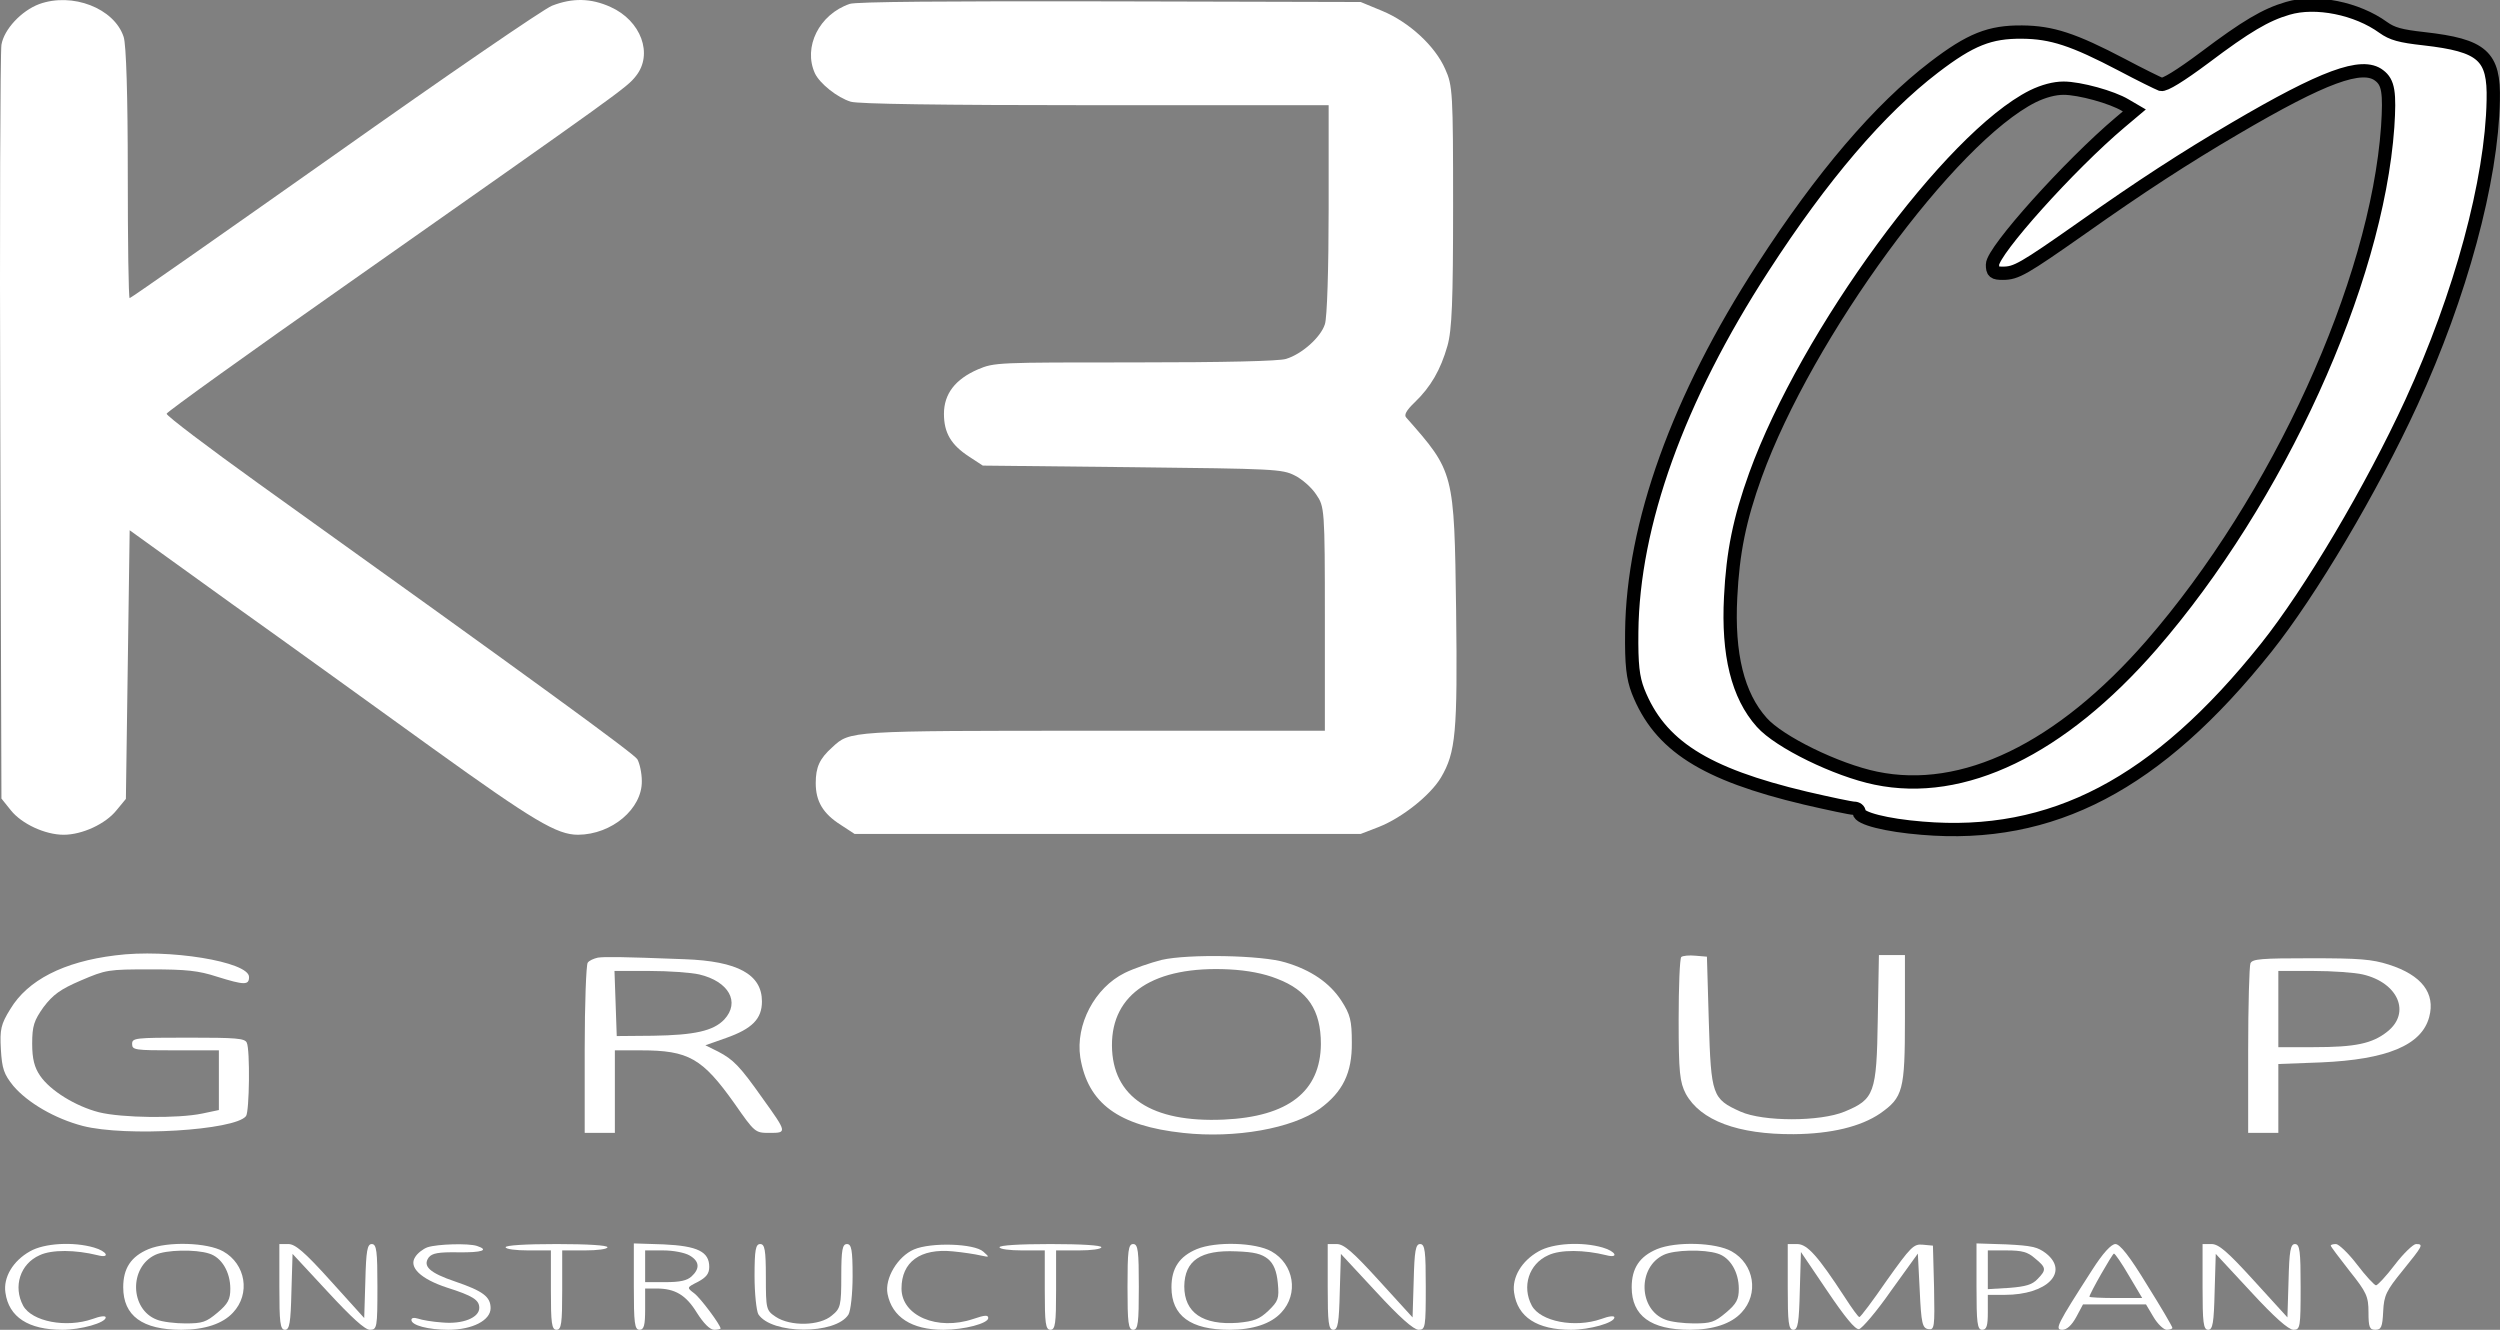 <svg width="188" height="100" viewBox="0 0 188 100" fill="none" xmlns="http://www.w3.org/2000/svg">
<rect x="0" y="0" width="188" height="100" fill="#808080" stroke="none"/>
<path d="M172.034 0.629C170.39 1.107 168.914 1.977 165.795 4.326C163.929 5.717 162.787 6.413 162.508 6.348C162.285 6.261 160.948 5.609 159.556 4.869C155.907 2.956 154.292 2.434 152.064 2.412C149.64 2.39 148.192 2.956 145.435 5.065C141.34 8.196 137.023 13.242 132.567 20.135C126.189 29.965 122.791 39.446 122.707 47.514C122.679 49.993 122.791 50.95 123.181 51.972C124.796 56.061 128.166 58.214 135.77 60.019C137.552 60.432 139.196 60.78 139.419 60.78C139.641 60.78 139.808 60.91 139.808 61.084C139.808 61.541 141.842 62.063 144.543 62.28C154.32 63.107 162.23 58.975 170.418 48.71C173.733 44.557 178.356 36.75 181.336 30.269C185.041 22.201 187.38 13.568 187.492 7.544C187.575 4.195 186.684 3.412 182.283 2.912C180.501 2.716 179.888 2.542 179.22 2.064C177.242 0.629 174.15 -0.002 172.034 0.629ZM178.913 5.674C179.609 6.196 179.721 6.957 179.554 9.545C178.718 21.288 171.309 37.554 161.784 48.515C154.96 56.343 147.635 59.888 141.062 58.518C138.11 57.909 133.792 55.8 132.483 54.321C130.673 52.298 129.921 49.211 130.144 44.905C130.311 41.534 130.812 39.055 132.01 35.728C135.853 25.115 146.688 10.328 152.871 7.24C153.679 6.848 154.487 6.631 155.183 6.631C156.381 6.631 158.832 7.305 159.834 7.914L160.503 8.305L159.444 9.197C155.629 12.415 149.835 18.874 149.835 19.896C149.835 20.462 149.947 20.549 150.615 20.549C151.618 20.549 152.147 20.244 156.548 17.156C160.976 14.025 164.291 11.872 168.079 9.653C174.707 5.761 177.632 4.674 178.913 5.674Z" fill="white"/>
<path d="M172.034 0.629C170.39 1.107 168.914 1.977 165.795 4.326C163.929 5.717 162.787 6.413 162.508 6.348C162.285 6.261 160.948 5.609 159.556 4.869C155.907 2.956 154.292 2.434 152.064 2.412C149.64 2.39 148.192 2.956 145.435 5.065C141.34 8.196 137.023 13.242 132.567 20.135C126.189 29.965 122.791 39.446 122.707 47.514C122.679 49.993 122.791 50.95 123.181 51.972C124.796 56.061 128.166 58.214 135.77 60.019C137.552 60.432 139.196 60.78 139.419 60.78C139.641 60.78 139.808 60.91 139.808 61.084C139.808 61.541 141.842 62.063 144.543 62.28C154.32 63.107 162.23 58.975 170.418 48.71C173.733 44.557 178.356 36.75 181.336 30.269C185.041 22.201 187.38 13.568 187.492 7.544C187.575 4.195 186.684 3.412 182.283 2.912C180.501 2.716 179.888 2.542 179.22 2.064C177.242 0.629 174.15 -0.002 172.034 0.629ZM178.913 5.674C179.609 6.196 179.721 6.957 179.554 9.545C178.718 21.288 171.309 37.554 161.784 48.515C154.96 56.343 147.635 59.888 141.062 58.518C138.11 57.909 133.792 55.8 132.483 54.321C130.673 52.298 129.921 49.211 130.144 44.905C130.311 41.534 130.812 39.055 132.01 35.728C135.853 25.115 146.688 10.328 152.871 7.24C153.679 6.848 154.487 6.631 155.183 6.631C156.381 6.631 158.832 7.305 159.834 7.914L160.503 8.305L159.444 9.197C155.629 12.415 149.835 18.874 149.835 19.896C149.835 20.462 149.947 20.549 150.615 20.549C151.618 20.549 152.147 20.244 156.548 17.156C160.976 14.025 164.291 11.872 168.079 9.653C174.707 5.761 177.632 4.674 178.913 5.674Z" stroke="black"/>
<path d="M2.944 0.309C1.611 0.811 0.306 2.196 0.108 3.366C0.023 3.939 -0.034 16.928 0.023 32.234L0.108 60.052L0.817 60.936C1.639 61.963 3.398 62.774 4.787 62.774C6.177 62.774 7.936 61.963 8.758 60.936L9.467 60.076L9.609 49.976L9.751 39.875L17.408 45.391C21.634 48.4 28.441 53.319 32.581 56.303C40.154 61.748 41.884 62.774 43.472 62.774C46.025 62.751 48.293 60.816 48.265 58.739C48.265 58.118 48.095 57.378 47.925 57.091C47.641 56.662 40.693 51.576 19.479 36.389C15.621 33.619 12.502 31.255 12.53 31.112C12.558 30.969 18.713 26.551 26.2 21.298C46.79 6.828 47.131 6.589 47.811 5.729C49.144 4.082 48.208 1.551 45.911 0.524C44.436 -0.145 43.047 -0.168 41.515 0.429C40.891 0.667 33.517 5.729 25.151 11.651C16.756 17.573 9.836 22.42 9.751 22.42C9.666 22.42 9.609 18.194 9.609 13.036C9.609 7.282 9.495 3.342 9.297 2.769C8.588 0.62 5.44 -0.598 2.944 0.309Z" fill="white"/>
<path d="M63.895 0.294C61.598 1.082 60.378 3.542 61.286 5.524C61.655 6.288 62.959 7.338 63.98 7.649C64.519 7.816 70.617 7.912 82.358 7.912H99.914V15.72C99.914 20.137 99.8 23.934 99.63 24.387C99.318 25.366 97.9 26.632 96.709 26.99C96.198 27.157 92.114 27.253 85.336 27.253C74.956 27.253 74.786 27.253 73.538 27.778C71.836 28.518 70.985 29.617 70.985 31.121C70.985 32.554 71.524 33.461 72.886 34.345L73.907 35.013L85.138 35.133C95.83 35.252 96.425 35.276 97.361 35.754C97.9 36.016 98.637 36.661 98.978 37.186C99.602 38.093 99.63 38.261 99.63 46.523V54.952H82.358C63.81 54.952 63.923 54.952 62.59 56.193C61.626 57.053 61.343 57.697 61.343 58.891C61.343 60.252 61.882 61.184 63.243 62.043L64.264 62.712H83.294H102.324L103.686 62.187C105.444 61.494 107.571 59.799 108.365 58.462C109.471 56.575 109.613 55.119 109.5 45.902C109.358 35.491 109.358 35.491 105.756 31.408C105.558 31.217 105.756 30.858 106.38 30.262C107.6 29.091 108.337 27.802 108.847 26.011C109.188 24.817 109.273 22.62 109.273 15.505C109.273 7.004 109.244 6.431 108.677 5.189C107.912 3.446 105.955 1.655 103.941 0.82L102.324 0.151L83.464 0.103C71.241 0.079 64.349 0.127 63.895 0.294Z" fill="white"/>
<path d="M8.659 71.846C4.774 72.324 2.08 73.709 0.775 75.882C0.066 77.028 -0.019 77.41 0.066 78.914C0.151 80.371 0.293 80.777 1.002 81.66C2.08 82.926 4.122 84.12 6.22 84.669C9.454 85.505 17.678 85.003 18.501 83.929C18.756 83.594 18.813 78.938 18.558 78.413C18.416 78.079 17.763 78.031 14.162 78.031C10.134 78.031 9.936 78.055 9.936 78.508C9.936 78.962 10.134 78.986 13.197 78.986H16.459V81.231V83.475L15.211 83.738C13.396 84.12 9.17 84.072 7.44 83.642C5.682 83.189 3.781 82.019 3.016 80.896C2.59 80.275 2.42 79.631 2.42 78.484C2.42 77.147 2.562 76.741 3.271 75.739C3.98 74.807 4.519 74.401 6.079 73.733C7.979 72.921 8.121 72.897 11.325 72.897C14.02 72.897 14.927 72.993 16.317 73.446C18.387 74.091 18.728 74.091 18.728 73.47C18.728 72.324 12.658 71.321 8.659 71.846Z" fill="white"/>
<path d="M44.961 72.014C44.649 72.085 44.309 72.228 44.196 72.396C44.082 72.539 43.969 75.476 43.969 78.914V85.194H45.103H46.238V82.09V78.986H48.195C51.796 78.986 52.817 79.583 55.228 82.974C56.76 85.171 56.788 85.194 57.866 85.194C59.199 85.194 59.199 85.171 57.327 82.568C55.625 80.156 55.143 79.678 54.009 79.082L53.044 78.604L54.604 78.055C56.561 77.362 57.298 76.622 57.298 75.309C57.298 73.279 55.483 72.276 51.484 72.133C46.521 71.942 45.529 71.942 44.961 72.014ZM52.59 73.279C54.803 73.804 55.682 75.356 54.462 76.67C53.64 77.529 52.222 77.84 49.102 77.888L46.379 77.912L46.294 75.452L46.209 73.016H48.847C50.293 73.016 51.967 73.136 52.59 73.279Z" fill="white"/>
<path d="M87.363 72.183C86.512 72.398 85.264 72.828 84.584 73.162C82.315 74.284 80.868 77.054 81.237 79.513C81.804 82.976 84.101 84.671 88.98 85.196C92.893 85.626 97.176 84.862 99.246 83.382C100.976 82.116 101.685 80.683 101.657 78.391C101.657 76.744 101.543 76.29 100.863 75.239C99.984 73.902 98.594 72.947 96.665 72.374C94.907 71.825 89.348 71.729 87.363 72.183ZM96.013 73.592C98.339 74.475 99.331 75.956 99.331 78.51C99.303 82.068 96.892 83.979 92.014 84.194C86.597 84.432 83.648 82.498 83.619 78.63C83.591 74.714 86.796 72.613 92.44 72.899C93.829 72.971 95.049 73.21 96.013 73.592Z" fill="white"/>
<path d="M126.433 71.966C126.319 72.061 126.234 74.186 126.234 76.694C126.234 80.657 126.319 81.374 126.773 82.257C127.879 84.263 130.687 85.314 134.885 85.29C137.721 85.266 139.933 84.717 141.379 83.738C143.109 82.52 143.251 82.018 143.251 76.598V71.822H142.287H141.294L141.209 76.646C141.124 82.233 140.954 82.663 138.713 83.594C136.87 84.358 132.587 84.358 130.886 83.594C128.759 82.639 128.673 82.376 128.503 76.837L128.361 71.942L127.511 71.87C127.028 71.822 126.546 71.87 126.433 71.966Z" fill="white"/>
<path d="M169.233 72.443C169.148 72.658 169.062 75.595 169.062 79.01V85.194H170.197H171.331V82.592V80.013L174.536 79.893C179.499 79.678 182.109 78.604 182.676 76.479C183.158 74.688 182.109 73.327 179.641 72.539C178.365 72.133 177.429 72.061 173.77 72.061C170.055 72.061 169.374 72.109 169.233 72.443ZM177.684 73.279C180.35 73.9 181.314 76.168 179.528 77.577C178.393 78.485 177.117 78.747 173.969 78.747H171.331V75.882V73.016H173.969C175.387 73.016 177.089 73.136 177.684 73.279Z" fill="white"/>
<path d="M2.251 94.102C0.974 94.818 0.237 96.06 0.407 97.206C0.662 99.045 2.137 100 4.69 100C6.079 100 7.951 99.475 7.951 99.069C7.951 98.925 7.526 98.973 6.958 99.188C4.973 99.881 2.392 99.379 1.74 98.185C0.974 96.753 1.513 95.033 2.988 94.389C3.895 93.959 5.682 93.983 7.327 94.389C8.32 94.651 8.065 94.102 7.072 93.816C5.512 93.362 3.328 93.481 2.251 94.102Z" fill="white"/>
<path d="M11.166 93.935C9.861 94.484 9.266 95.368 9.266 96.8C9.266 98.949 10.712 100 13.633 100C15.392 100 16.753 99.546 17.519 98.711C18.852 97.302 18.483 95.057 16.781 94.102C15.59 93.433 12.612 93.338 11.166 93.935ZM15.732 94.269C16.668 94.556 17.32 95.654 17.32 96.92C17.32 97.708 17.15 98.042 16.356 98.711C15.505 99.427 15.222 99.522 13.945 99.522C13.18 99.522 12.187 99.403 11.79 99.236C9.776 98.472 9.691 95.296 11.676 94.365C12.47 93.983 14.711 93.935 15.732 94.269Z" fill="white"/>
<path d="M21.008 96.776C21.008 99.451 21.064 100 21.433 100C21.774 100 21.859 99.475 21.915 97.135L22 94.293L24.638 97.135C26.425 99.069 27.446 100 27.814 100C28.353 100 28.382 99.833 28.382 96.776C28.382 94.102 28.325 93.553 27.956 93.553C27.616 93.553 27.531 94.078 27.474 96.323L27.389 99.117L24.865 96.323C22.908 94.15 22.199 93.553 21.689 93.553H21.008V96.776Z" fill="white"/>
<path d="M32.157 93.792C31.817 93.911 31.391 94.245 31.221 94.532C30.711 95.296 31.646 96.18 33.603 96.824C35.56 97.445 36.042 97.755 36.042 98.352C36.042 99.093 34.795 99.594 33.263 99.451C32.526 99.403 31.703 99.26 31.448 99.164C31.136 99.069 30.938 99.093 30.938 99.26C30.938 99.666 32.214 100 33.717 100C35.532 100 36.893 99.284 36.893 98.376C36.893 97.517 36.326 97.087 34.227 96.371C32.327 95.726 31.76 95.224 32.242 94.556C32.497 94.245 32.951 94.15 34.454 94.174C36.269 94.198 36.808 94.007 35.872 93.696C35.22 93.481 32.894 93.553 32.157 93.792Z" fill="white"/>
<path d="M38.023 93.792C38.023 93.935 38.789 94.031 39.725 94.031H41.427V97.015C41.427 99.499 41.483 100 41.852 100C42.221 100 42.278 99.499 42.278 97.015V94.031H43.979C44.915 94.031 45.681 93.935 45.681 93.792C45.681 93.648 44.206 93.553 41.852 93.553C39.498 93.553 38.023 93.648 38.023 93.792Z" fill="white"/>
<path d="M47.664 96.753C47.664 99.475 47.721 100 48.09 100C48.43 100 48.515 99.666 48.515 98.448V96.896H49.366C50.755 96.896 51.578 97.373 52.4 98.711C52.911 99.522 53.393 100 53.705 100C53.96 100 54.187 99.952 54.187 99.904C54.187 99.642 52.684 97.612 52.202 97.254C51.635 96.824 51.635 96.824 52.485 96.394C53.109 96.06 53.336 95.774 53.336 95.272C53.336 94.126 52.457 93.696 49.905 93.577L47.664 93.505V96.753ZM51.861 94.412C52.599 94.842 52.656 95.391 52.003 95.989C51.663 96.299 51.153 96.418 50.018 96.418H48.515V95.224V94.031H49.876C50.642 94.031 51.493 94.198 51.861 94.412Z" fill="white"/>
<path d="M56.742 95.965C56.742 97.278 56.884 98.567 57.026 98.83C58.018 100.358 62.84 100.382 63.804 98.854C63.974 98.567 64.116 97.278 64.116 95.965C64.116 93.983 64.031 93.553 63.691 93.553C63.35 93.553 63.265 93.983 63.265 95.941C63.265 98.185 63.209 98.4 62.556 98.926C61.649 99.714 59.437 99.761 58.33 99.021C57.621 98.544 57.593 98.448 57.593 96.036C57.593 93.983 57.508 93.553 57.168 93.553C56.827 93.553 56.742 93.983 56.742 95.965Z" fill="white"/>
<path d="M68.729 93.959C67.509 94.484 66.517 96.132 66.743 97.302C67.084 99.045 68.559 100 70.941 100C72.501 100 74.316 99.522 74.316 99.117C74.316 98.878 74.089 98.878 73.181 99.188C70.487 100.096 67.793 98.949 67.793 96.896C67.793 94.89 69.211 93.863 71.65 94.102C72.416 94.174 73.352 94.317 73.749 94.412C74.429 94.556 74.429 94.556 73.947 94.126C73.266 93.505 70.005 93.41 68.729 93.959Z" fill="white"/>
<path d="M75.164 93.792C75.164 93.935 75.93 94.031 76.866 94.031H78.567V97.015C78.567 99.499 78.624 100 78.993 100C79.362 100 79.418 99.499 79.418 97.015V94.031H81.12C82.056 94.031 82.822 93.935 82.822 93.792C82.822 93.648 81.347 93.553 78.993 93.553C76.639 93.553 75.164 93.648 75.164 93.792Z" fill="white"/>
<path d="M84.789 96.776C84.789 99.475 84.846 100 85.215 100C85.583 100 85.64 99.475 85.64 96.776C85.64 94.078 85.583 93.553 85.215 93.553C84.846 93.553 84.789 94.078 84.789 96.776Z" fill="white"/>
<path d="M89.994 93.935C88.689 94.484 88.094 95.368 88.094 96.8C88.094 98.949 89.54 100 92.461 100C94.22 100 95.581 99.546 96.347 98.711C97.68 97.302 97.311 95.057 95.609 94.102C94.418 93.433 91.44 93.338 89.994 93.935ZM95.354 94.675C95.78 95.033 96.007 95.582 96.092 96.49C96.205 97.66 96.12 97.851 95.383 98.567C94.702 99.212 94.305 99.355 93.085 99.475C90.448 99.666 89.058 98.711 89.058 96.729C89.086 94.795 90.278 93.983 92.972 94.102C94.333 94.15 94.872 94.293 95.354 94.675Z" fill="white"/>
<path d="M99.844 96.776C99.844 99.451 99.9 100 100.269 100C100.609 100 100.695 99.475 100.751 97.135L100.836 94.293L103.474 97.135C105.232 99.045 106.31 100 106.679 100C107.189 100 107.218 99.809 107.218 96.776C107.218 94.102 107.161 93.553 106.792 93.553C106.452 93.553 106.367 94.078 106.31 96.299L106.225 99.069L103.701 96.299C101.744 94.15 101.063 93.553 100.524 93.553H99.844V96.776Z" fill="white"/>
<path d="M115.704 94.102C114.427 94.818 113.69 96.06 113.86 97.206C114.115 99.045 115.59 100 118.143 100C119.532 100 121.404 99.475 121.404 99.069C121.404 98.925 120.979 98.973 120.412 99.188C118.426 99.881 115.845 99.379 115.193 98.185C114.427 96.753 114.966 95.033 116.441 94.389C117.349 93.959 119.135 93.983 120.78 94.389C121.773 94.651 121.518 94.102 120.525 93.816C118.965 93.362 116.781 93.481 115.704 94.102Z" fill="white"/>
<path d="M124.603 93.935C123.299 94.484 122.703 95.368 122.703 96.8C122.703 98.949 124.15 100 127.071 100C128.829 100 130.19 99.546 130.956 98.711C132.289 97.302 131.92 95.057 130.219 94.102C129.028 93.433 126.05 93.338 124.603 93.935ZM129.169 94.269C130.105 94.556 130.758 95.654 130.758 96.92C130.758 97.708 130.588 98.042 129.793 98.711C128.943 99.427 128.659 99.522 127.383 99.522C126.617 99.522 125.624 99.403 125.227 99.236C123.214 98.472 123.129 95.296 125.114 94.365C125.908 93.983 128.148 93.935 129.169 94.269Z" fill="white"/>
<path d="M134.438 96.776C134.438 99.451 134.494 100 134.863 100C135.203 100 135.288 99.451 135.345 97.063L135.43 94.15L137.415 97.087C138.72 99.021 139.514 100 139.798 99.952C140.025 99.904 141.131 98.615 142.208 97.063L144.222 94.269L144.364 97.063C144.477 99.522 144.562 99.881 145.016 99.952C145.47 100.024 145.498 99.809 145.442 96.848L145.357 93.672L144.591 93.601C143.91 93.529 143.683 93.768 141.896 96.275C140.847 97.803 139.911 99.045 139.826 99.045C139.741 99.045 139.259 98.376 138.72 97.54C136.706 94.46 135.912 93.553 135.147 93.553H134.438V96.776Z" fill="white"/>
<path d="M148.633 96.753C148.633 99.475 148.69 100 149.058 100C149.399 100 149.484 99.69 149.484 98.687V97.373H150.76C153.936 97.373 155.638 95.654 153.851 94.245C153.227 93.768 152.774 93.672 150.873 93.577L148.633 93.505V96.753ZM153.029 94.627C153.88 95.32 153.908 95.487 153.227 96.18C152.83 96.609 152.32 96.753 151.1 96.848L149.484 96.944V95.487V94.031H150.902C152.065 94.031 152.49 94.15 153.029 94.627Z" fill="white"/>
<path d="M157.323 95.511C154.685 99.618 154.487 100 155.082 100C155.423 100 155.791 99.666 156.132 99.045L156.642 98.09H158.996H161.379L161.946 99.045C162.258 99.57 162.712 100 162.938 100C163.165 100 163.364 99.928 163.364 99.857C163.364 99.761 162.513 98.305 161.464 96.633C160.159 94.484 159.422 93.553 159.081 93.553C158.769 93.553 158.145 94.222 157.323 95.511ZM160.102 95.941L161.095 97.612H159.11C158.032 97.612 157.124 97.564 157.124 97.517C157.124 97.302 158.854 94.269 158.968 94.269C159.053 94.269 159.563 95.01 160.102 95.941Z" fill="white"/>
<path d="M165.633 96.776C165.633 99.451 165.69 100 166.058 100C166.399 100 166.484 99.475 166.54 97.135L166.625 94.293L169.263 97.135C171.021 99.045 172.099 100 172.468 100C172.978 100 173.007 99.809 173.007 96.776C173.007 94.102 172.95 93.553 172.581 93.553C172.241 93.553 172.156 94.078 172.099 96.299L172.014 99.069L169.49 96.299C167.533 94.15 166.852 93.553 166.313 93.553H165.633V96.776Z" fill="white"/>
<path d="M175.273 93.672C175.273 93.744 175.926 94.603 176.691 95.582C177.968 97.182 178.11 97.493 178.11 98.687C178.11 99.809 178.195 100 178.62 100C179.074 100 179.159 99.785 179.216 98.615C179.272 97.421 179.443 97.063 180.69 95.535C182.194 93.672 182.279 93.553 181.683 93.553C181.485 93.553 180.747 94.245 180.095 95.105C179.443 95.965 178.79 96.657 178.677 96.657C178.563 96.657 177.911 95.965 177.259 95.105C176.606 94.245 175.869 93.553 175.67 93.553C175.444 93.553 175.273 93.601 175.273 93.672Z" fill="white"/>
</svg>
